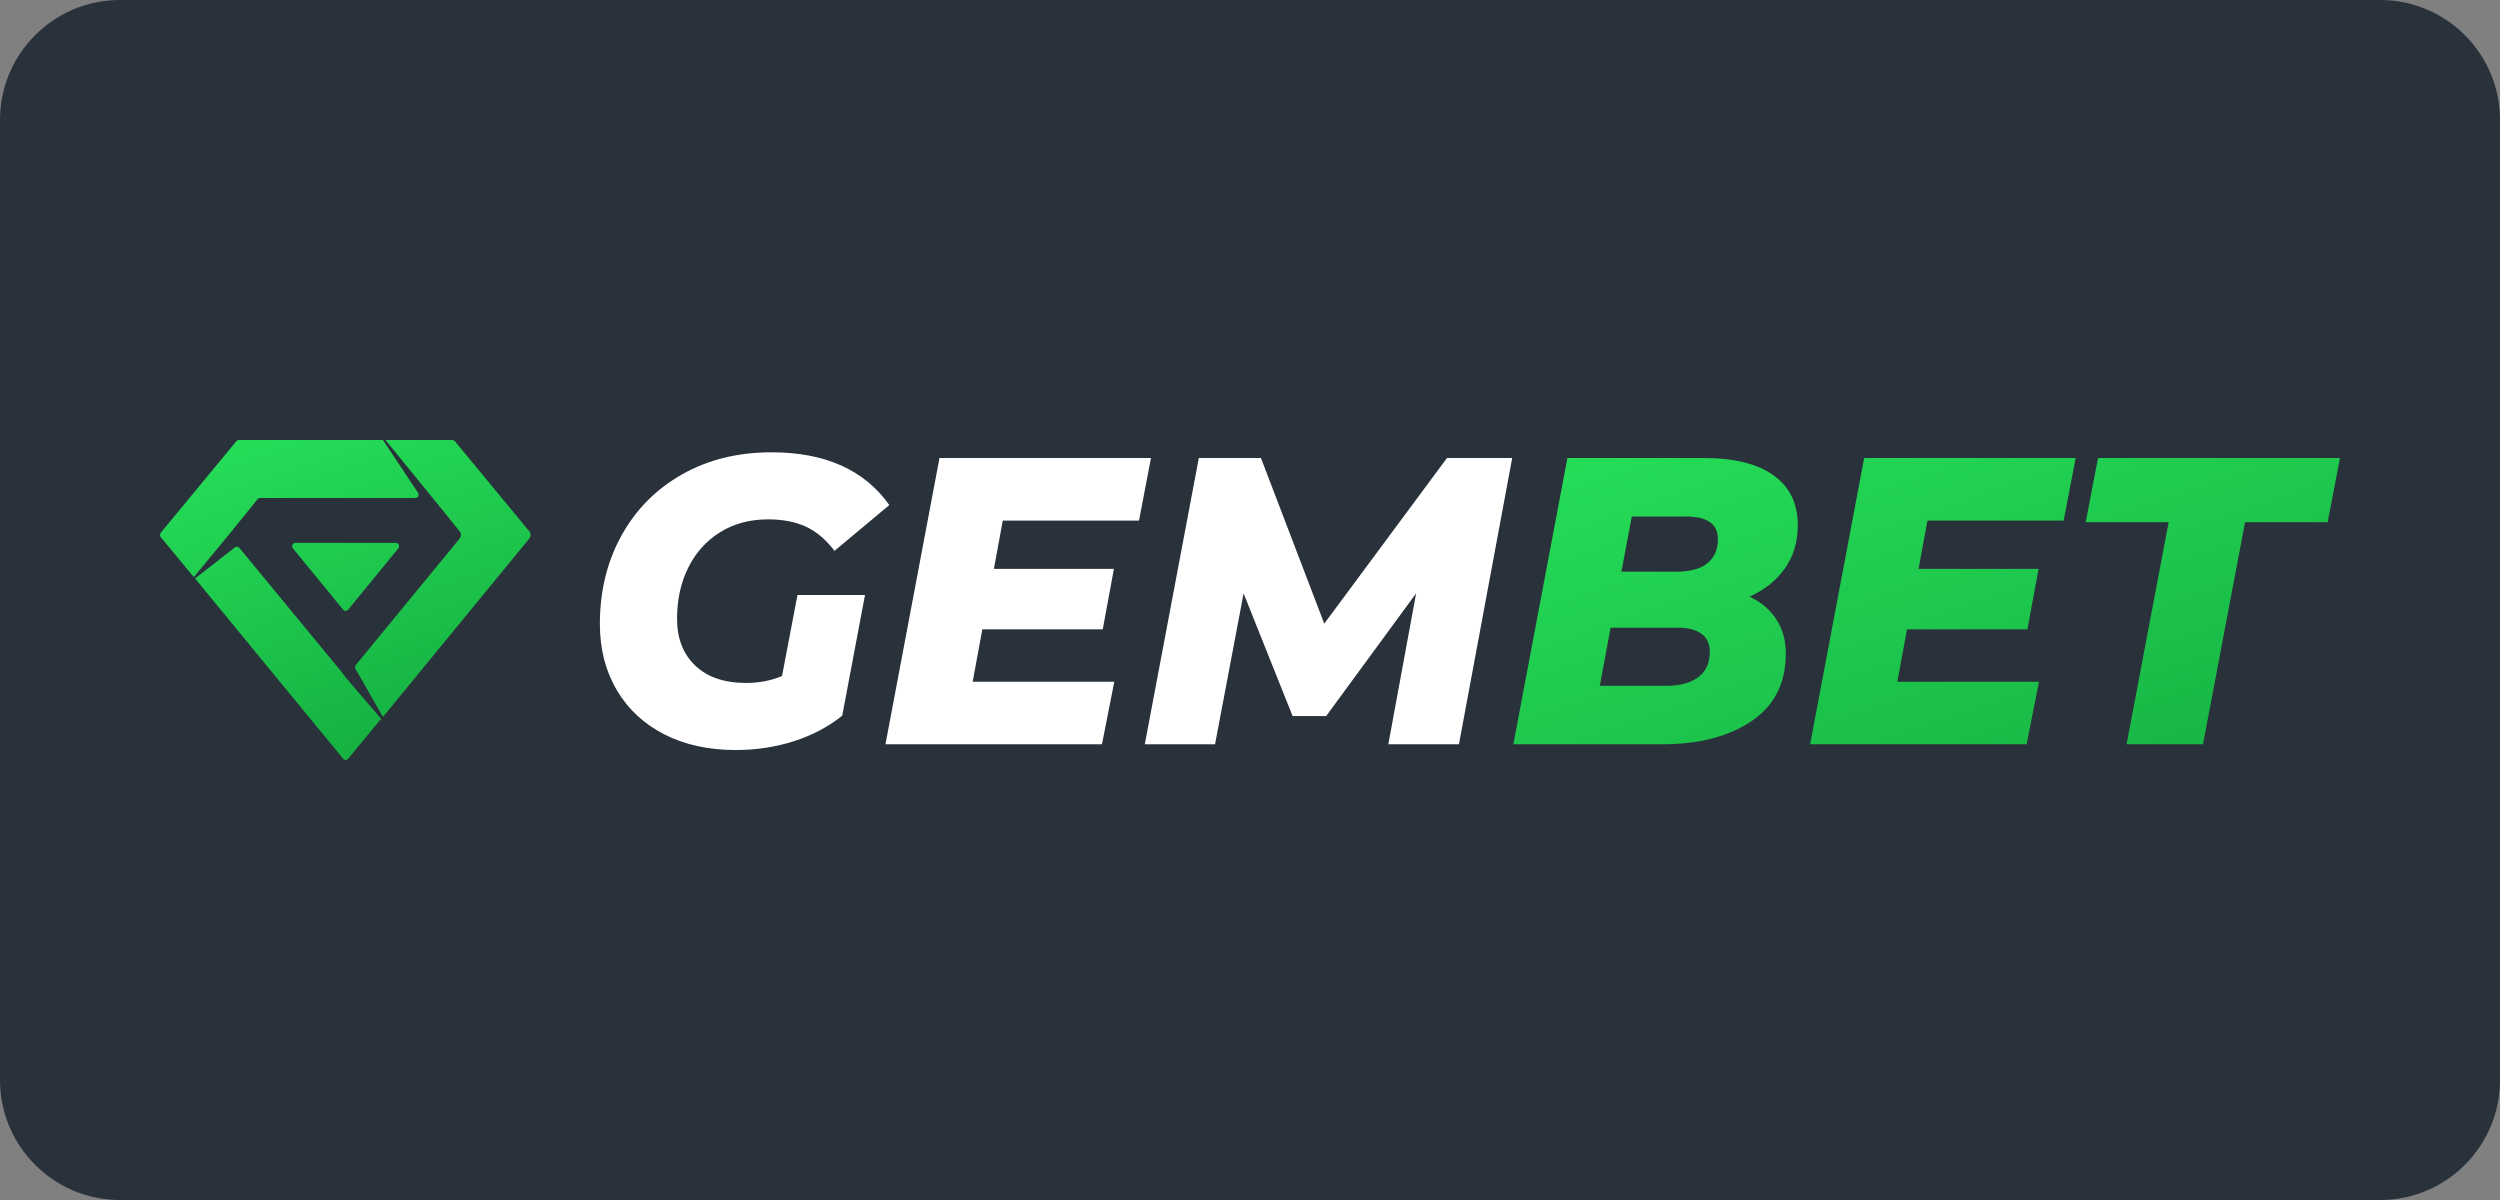 <svg width="125" height="60" viewBox="0 0 125 60" fill="none" xmlns="http://www.w3.org/2000/svg">
<rect x="0" y="0" width="125" height="60" fill="#808080" stroke="none"/>
<path d="M0 6C0 2.687 2.687 0 6 0H119C122.314 0 125 2.687 125 6V54.001C125 57.314 122.314 60.001 119 60.001H6C2.687 60.001 0 57.314 0 54.001V6Z" fill="#29313B"/>
<path fill-rule="evenodd" clip-rule="evenodd" d="M39.873 29.751H43.25L42.112 35.783C41.417 36.342 40.61 36.768 39.69 37.061C38.77 37.354 37.802 37.501 36.786 37.501C35.422 37.501 34.229 37.238 33.206 36.713C32.184 36.188 31.393 35.449 30.833 34.495C30.273 33.54 29.994 32.443 29.994 31.203C29.994 29.553 30.354 28.078 31.074 26.776C31.795 25.474 32.804 24.455 34.104 23.719C35.403 22.983 36.895 22.615 38.581 22.615C41.256 22.615 43.218 23.494 44.466 25.252L41.726 27.543C41.288 26.97 40.806 26.564 40.279 26.326C39.751 26.087 39.127 25.968 38.407 25.968C37.493 25.968 36.693 26.183 36.004 26.612C35.316 27.041 34.785 27.631 34.413 28.381C34.039 29.131 33.853 29.983 33.853 30.937C33.853 31.918 34.155 32.699 34.76 33.278C35.364 33.857 36.214 34.147 37.307 34.147C37.963 34.147 38.561 34.031 39.102 33.799L39.873 29.751ZM50.139 26.029L49.695 28.442H55.696L55.137 31.468H49.116L48.634 34.086H55.715L55.098 37.214H44.273L46.974 22.901H57.549L56.95 26.029H50.139ZM75.61 22.901L72.947 37.214H69.416L70.805 29.669L66.309 35.803H64.63L62.18 29.669L60.752 37.214H57.24L59.941 22.901H63.048L66.213 31.182L72.349 22.901H75.61Z" fill="white"/>
<path fill-rule="evenodd" clip-rule="evenodd" d="M87.477 29.833C88.056 30.105 88.503 30.484 88.818 30.968C89.133 31.451 89.291 32.021 89.291 32.675C89.291 34.161 88.718 35.289 87.573 36.059C86.428 36.829 84.936 37.214 83.097 37.214H75.668L78.369 22.901H85.2C86.718 22.901 87.879 23.191 88.683 23.77C89.487 24.349 89.889 25.177 89.889 26.254C89.889 27.086 89.677 27.805 89.252 28.412C88.828 29.018 88.236 29.492 87.477 29.833V29.833ZM81.591 25.825L81.07 28.585H83.811C84.492 28.585 85.01 28.446 85.364 28.166C85.718 27.887 85.894 27.481 85.894 26.95C85.894 26.2 85.361 25.825 84.293 25.825H81.591ZM83.309 34.29C83.991 34.29 84.524 34.147 84.91 33.861C85.296 33.575 85.489 33.152 85.489 32.593C85.489 32.184 85.348 31.881 85.065 31.683C84.782 31.486 84.396 31.387 83.907 31.387H80.53L79.99 34.29H83.309ZM96.372 26.029L95.928 28.442H101.93L101.37 31.468H95.35L94.867 34.086H101.949L101.331 37.214H90.506L93.208 22.901H103.782L103.184 26.029H96.372ZM108.432 26.111H104.284L104.901 22.901H117L116.382 26.111H112.253L110.15 37.214H106.329L108.432 26.111Z" fill="url(#paint0_linear)"/>
<path fill-rule="evenodd" clip-rule="evenodd" d="M11.432 26.747L9.69 28.857L8.039 26.858C7.987 26.794 7.987 26.7 8.039 26.637L11.82 22.057C11.85 22.021 11.894 22 11.94 22H19.147L20.9 24.636C20.919 24.665 20.929 24.698 20.929 24.733C20.929 24.826 20.858 24.901 20.77 24.901H12.998C12.952 24.901 12.908 24.922 12.878 24.96L11.432 26.747ZM17.281 33.868L19.085 35.978H19.023L17.401 37.943C17.396 37.948 17.391 37.954 17.385 37.959C17.319 38.02 17.219 38.012 17.162 37.942L9.752 28.923L11.75 27.366C11.817 27.314 11.909 27.325 11.964 27.391L17.032 33.538L17.281 33.868ZM22.98 26.93C23.066 26.825 23.066 26.669 22.981 26.564L21.636 24.901L19.272 22H22.622C22.668 22 22.711 22.021 22.741 22.057L26.462 26.563C26.549 26.669 26.549 26.826 26.462 26.931L19.147 35.846L17.776 33.445C17.741 33.383 17.747 33.303 17.792 33.248L22.98 26.93ZM14.766 27.143H19.795C19.883 27.143 19.954 27.218 19.954 27.311C19.954 27.351 19.94 27.39 19.915 27.421L17.401 30.491C17.343 30.561 17.243 30.569 17.177 30.508C17.171 30.503 17.166 30.497 17.161 30.491L14.647 27.421C14.589 27.351 14.596 27.245 14.662 27.184C14.691 27.157 14.728 27.143 14.766 27.143V27.143Z" fill="url(#paint1_linear)"/>
<defs>
<linearGradient id="paint0_linear" x1="76.353" y1="23.138" x2="85.058" y2="48.276" gradientUnits="userSpaceOnUse">
<stop stop-color="#26DD58"/>
<stop offset="1" stop-color="#16B343"/>
</linearGradient>
<linearGradient id="paint1_linear" x1="11.954" y1="22" x2="17.169" y2="37.062" gradientUnits="userSpaceOnUse">
<stop stop-color="#26DD58"/>
<stop offset="1" stop-color="#16B343"/>
</linearGradient>
</defs>
</svg>
